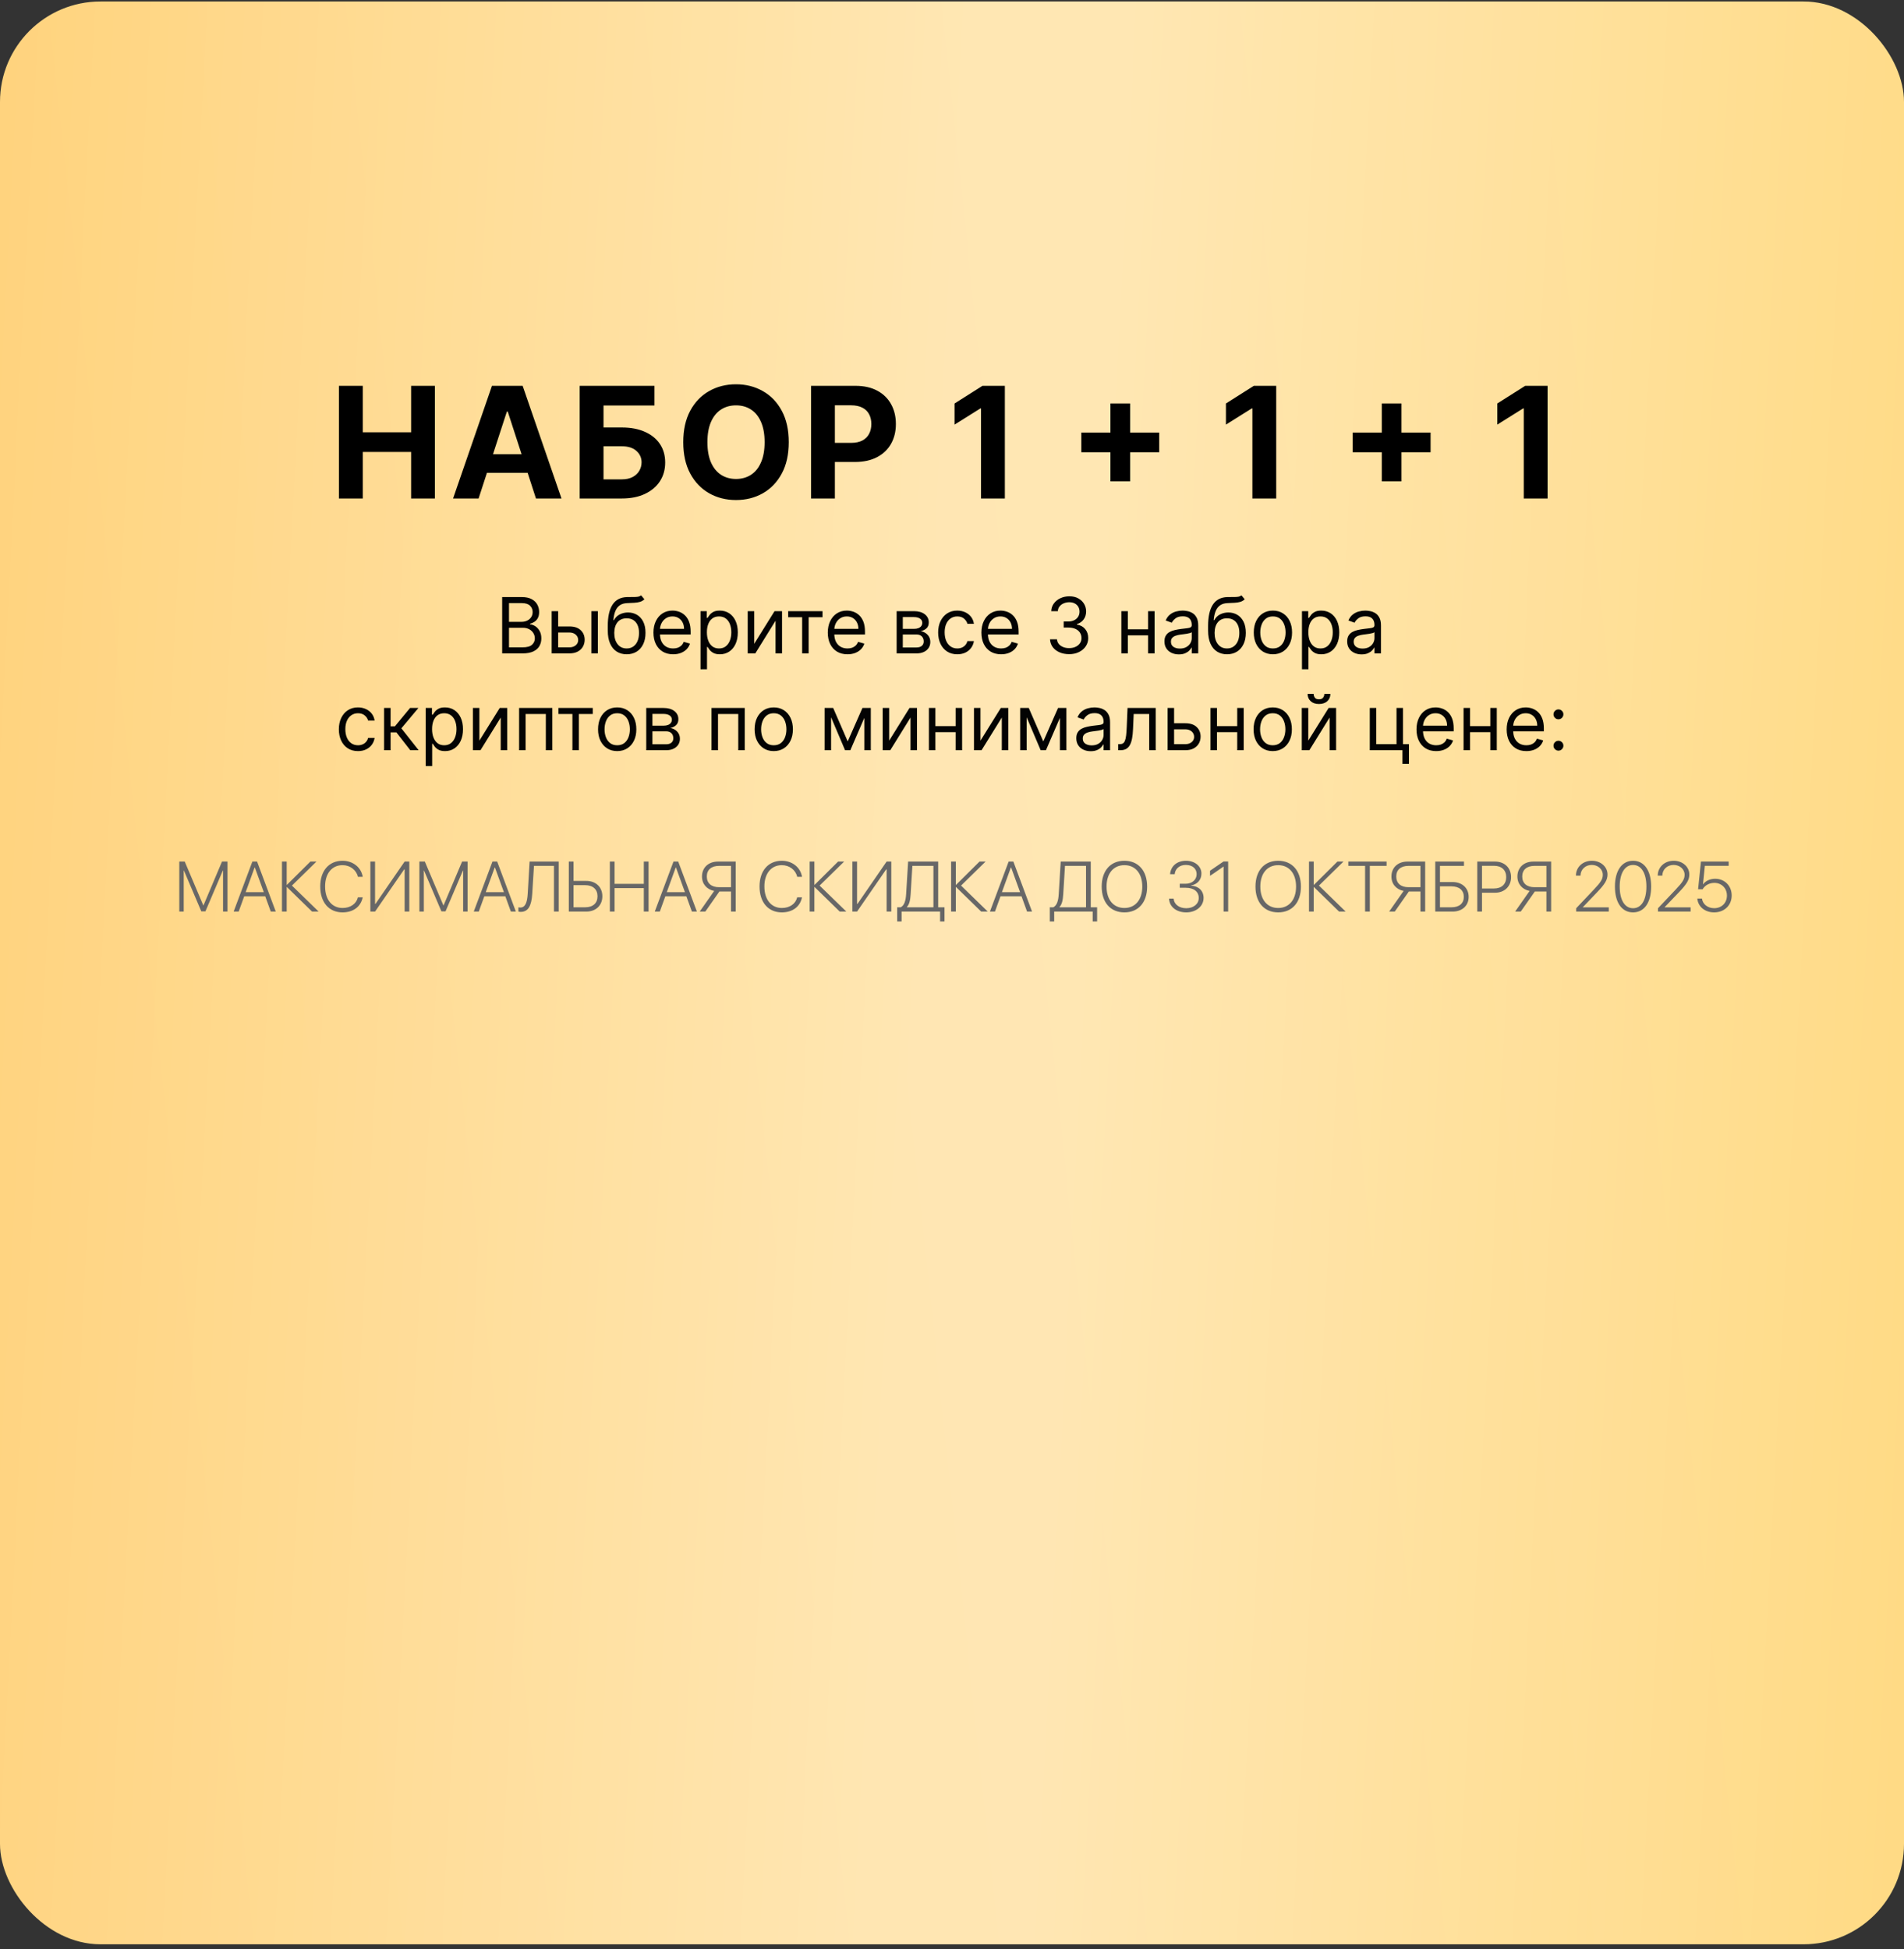 <?xml version="1.0" encoding="UTF-8"?> <svg xmlns="http://www.w3.org/2000/svg" width="295" height="302" viewBox="0 0 295 302" fill="none"><rect x="0" y="0" width="295" height="302" fill="#333333" stroke="none"/><rect y="0.232" width="295" height="301" rx="15.559" fill="url(#paint0_linear_72_365)"></rect><rect y="0.232" width="295" height="301" rx="15.559" fill="url(#paint1_linear_72_365)" fill-opacity="0.4"></rect><path d="M35.245 133.484V141.234H34.557V134.875H34.525L31.829 141.197H31.189L28.498 134.875H28.466V141.234H27.779V133.484H28.622L31.496 140.268H31.528L34.396 133.484H35.245ZM41.953 141.234L41.094 138.86H37.839L36.98 141.234H36.201L39.101 133.484H39.831L42.727 141.234H41.953ZM39.45 134.392L38.059 138.227H40.873L39.482 134.392H39.45ZM45.23 137.206L49.371 141.234H48.35L44.456 137.432H44.419V141.234H43.688V133.484H44.419V137.088H44.456L48.092 133.484H49.032L45.23 137.206ZM53.071 141.358C50.96 141.358 49.618 139.795 49.618 137.34C49.618 134.913 50.966 133.36 53.071 133.36C54.683 133.36 55.966 134.386 56.203 135.853H55.456C55.22 134.789 54.248 134.042 53.071 134.042C51.428 134.042 50.37 135.326 50.37 137.34C50.37 139.381 51.428 140.676 53.077 140.676C54.285 140.676 55.204 140.047 55.451 139.027H56.197C55.902 140.482 54.726 141.358 53.071 141.358ZM62.691 141.234V134.692H62.627L58.109 141.234H57.384V133.484H58.109V140.042H58.174L62.691 133.484H63.416V141.234H62.691ZM72.445 133.484V141.234H71.757V134.875H71.725L69.029 141.197H68.39L65.699 134.875H65.666V141.234H64.979V133.484H65.822L68.696 140.268H68.728L71.596 133.484H72.445ZM79.153 141.234L78.294 138.86H75.039L74.18 141.234H73.401L76.301 133.484H77.032L79.927 141.234H79.153ZM76.65 134.392L75.259 138.227H78.074L76.683 134.392H76.65ZM86.565 141.234H85.83V134.15H82.731L82.462 138.495C82.349 140.316 81.85 141.283 80.668 141.283C80.518 141.283 80.389 141.25 80.319 141.229V140.568C80.362 140.584 80.496 140.606 80.609 140.606C81.366 140.606 81.678 139.881 81.764 138.458L82.054 133.484H86.565V141.234ZM88.128 141.234V133.484H88.859V136.481H90.835C92.318 136.481 93.328 137.442 93.328 138.86C93.328 140.273 92.323 141.234 90.841 141.234H88.128ZM88.859 140.568H90.669C91.867 140.568 92.576 139.935 92.576 138.86C92.576 137.786 91.861 137.142 90.669 137.142H88.859V140.568ZM100.487 141.234H99.751V137.598H95.218V141.234H94.488V133.484H95.218V136.932H99.751V133.484H100.487V141.234ZM107.201 141.234L106.342 138.86H103.087L102.228 141.234H101.449L104.349 133.484H105.08L107.975 141.234H107.201ZM104.698 134.392L103.307 138.227H106.122L104.73 134.392H104.698ZM113.26 137.458V134.15H111.423C110.214 134.15 109.511 134.757 109.511 135.799C109.511 136.846 110.22 137.458 111.423 137.458H113.26ZM111.46 138.125L109.28 141.234H108.41L110.655 138.033C109.532 137.813 108.764 136.986 108.764 135.799C108.764 134.413 109.763 133.484 111.246 133.484H113.99V141.234H113.26V138.125H111.46ZM121.134 141.358C119.023 141.358 117.68 139.795 117.68 137.34C117.68 134.913 119.028 133.36 121.134 133.36C122.745 133.36 124.029 134.386 124.265 135.853H123.519C123.282 134.789 122.31 134.042 121.134 134.042C119.49 134.042 118.432 135.326 118.432 137.34C118.432 139.381 119.49 140.676 121.139 140.676C122.348 140.676 123.266 140.047 123.513 139.027H124.26C123.964 140.482 122.788 141.358 121.134 141.358ZM126.988 137.206L131.129 141.234H130.109L126.215 137.432H126.177V141.234H125.447V133.484H126.177V137.088H126.215L129.851 133.484H130.791L126.988 137.206ZM137.371 141.234V134.692H137.306L132.789 141.234H132.064V133.484H132.789V140.042H132.854L137.371 133.484H138.096V141.234H137.371ZM141.093 138.533C141.034 139.43 140.916 140.09 140.507 140.531V140.568H144.622V134.15H141.361L141.093 138.533ZM139.691 141.234V142.765H139.009V140.568H139.557C140.115 140.278 140.335 139.542 140.395 138.506L140.701 133.484H145.357V140.568H146.34V142.765H145.653V141.234H139.691ZM148.902 137.206L153.043 141.234H152.023L148.129 137.432H148.091V141.234H147.361V133.484H148.091V137.088H148.129L151.765 133.484H152.705L148.902 137.206ZM159.129 141.234L158.27 138.86H155.015L154.155 141.234H153.376L156.277 133.484H157.007L159.902 141.234H159.129ZM156.626 134.392L155.235 138.227H158.049L156.658 134.392H156.626ZM164.736 138.533C164.677 139.43 164.559 140.09 164.151 140.531V140.568H168.265V134.15H165.005L164.736 138.533ZM163.334 141.234V142.765H162.652V140.568H163.2C163.759 140.278 163.979 139.542 164.038 138.506L164.344 133.484H169.001V140.568H169.984V142.765H169.296V141.234H163.334ZM174.211 133.36C176.37 133.36 177.734 134.907 177.734 137.362C177.734 139.816 176.375 141.358 174.211 141.358C172.052 141.358 170.693 139.816 170.693 137.362C170.693 134.907 172.052 133.36 174.211 133.36ZM174.211 134.042C172.514 134.042 171.445 135.326 171.445 137.362C171.445 139.392 172.514 140.676 174.211 140.676C175.908 140.676 176.982 139.392 176.982 137.362C176.982 135.326 175.908 134.042 174.211 134.042ZM182.789 137.544V136.921H183.691C184.706 136.921 185.404 136.298 185.404 135.434C185.404 134.596 184.771 134.005 183.723 134.005C182.762 134.005 182.08 134.585 181.999 135.444H181.29C181.381 134.198 182.359 133.36 183.755 133.36C185.12 133.36 186.146 134.193 186.146 135.342C186.146 136.314 185.517 137.013 184.529 137.19V137.211C185.716 137.281 186.479 138.017 186.479 139.113C186.479 140.423 185.308 141.358 183.798 141.358C182.235 141.358 181.177 140.466 181.129 139.226H181.838C181.897 140.09 182.676 140.713 183.793 140.713C184.916 140.713 185.732 140.053 185.732 139.134C185.732 138.146 184.969 137.544 183.723 137.544H182.789ZM189.578 141.234V134.263H189.556C189.433 134.338 188.09 135.31 187.478 135.691V134.907C187.708 134.762 189.352 133.602 189.567 133.473H190.287V141.234H189.578ZM198.037 133.36C200.196 133.36 201.561 134.907 201.561 137.362C201.561 139.816 200.202 141.358 198.037 141.358C195.878 141.358 194.519 139.816 194.519 137.362C194.519 134.907 195.878 133.36 198.037 133.36ZM198.037 134.042C196.34 134.042 195.271 135.326 195.271 137.362C195.271 139.392 196.34 140.676 198.037 140.676C199.734 140.676 200.809 139.392 200.809 137.362C200.809 135.326 199.734 134.042 198.037 134.042ZM204.354 137.206L208.495 141.234H207.474L203.58 137.432H203.542V141.234H202.812V133.484H203.542V137.088H203.58L207.216 133.484H208.156L204.354 137.206ZM212.238 141.234H211.502V134.15H208.908V133.484H214.833V134.15H212.238V141.234ZM220.08 137.458V134.15H218.243C217.035 134.15 216.331 134.757 216.331 135.799C216.331 136.846 217.04 137.458 218.243 137.458H220.08ZM218.281 138.125L216.1 141.234H215.23L217.475 138.033C216.353 137.813 215.584 136.986 215.584 135.799C215.584 134.413 216.583 133.484 218.066 133.484H220.811V141.234H220.08V138.125H218.281ZM227.551 138.952C227.551 140.311 226.547 141.234 225.064 141.234H222.374V133.484H226.826V134.15H223.104V136.658H225.059C226.536 136.658 227.551 137.587 227.551 138.952ZM223.104 140.568H224.893C226.09 140.568 226.799 139.972 226.799 138.952C226.799 137.931 226.085 137.324 224.893 137.324H223.104V140.568ZM228.883 133.484H231.633C233.11 133.484 234.12 134.456 234.12 135.896C234.12 137.335 233.105 138.312 231.628 138.312H229.614V141.234H228.883V133.484ZM229.614 134.139V137.657H231.461C232.654 137.657 233.368 136.997 233.368 135.896C233.368 134.794 232.659 134.139 231.461 134.139H229.614ZM239.599 137.458V134.15H237.762C236.553 134.15 235.85 134.757 235.85 135.799C235.85 136.846 236.559 137.458 237.762 137.458H239.599ZM237.799 138.125L235.619 141.234H234.749L236.994 138.033C235.871 137.813 235.103 136.986 235.103 135.799C235.103 134.413 236.102 133.484 237.584 133.484H240.329V141.234H239.599V138.125H237.799ZM244.169 135.654C244.18 134.333 245.233 133.36 246.651 133.36C248.004 133.36 249.062 134.29 249.062 135.477C249.062 136.325 248.681 136.964 247.392 138.302L245.233 140.558V140.579H249.261V141.234H244.207V140.719L246.946 137.824C248.053 136.658 248.332 136.196 248.332 135.52C248.332 134.671 247.58 134.005 246.629 134.005C245.636 134.005 244.889 134.708 244.878 135.654V135.659H244.169V135.654ZM253.021 141.358C251.259 141.358 250.212 139.806 250.212 137.356C250.212 134.923 251.27 133.36 253.021 133.36C254.777 133.36 255.825 134.918 255.825 137.351C255.825 139.8 254.783 141.358 253.021 141.358ZM253.021 140.713C254.332 140.713 255.089 139.408 255.089 137.356C255.089 135.321 254.321 134.01 253.021 134.01C251.727 134.01 250.953 135.332 250.953 137.351C250.953 139.408 251.71 140.713 253.021 140.713ZM256.845 135.654C256.856 134.333 257.909 133.36 259.327 133.36C260.68 133.36 261.738 134.29 261.738 135.477C261.738 136.325 261.357 136.964 260.068 138.302L257.909 140.558V140.579H261.937V141.234H256.883V140.719L259.622 137.824C260.729 136.658 261.008 136.196 261.008 135.52C261.008 134.671 260.256 134.005 259.305 134.005C258.312 134.005 257.565 134.708 257.554 135.654V135.659H256.845V135.654ZM265.579 141.358C264.161 141.358 263.076 140.466 262.979 139.215H263.699C263.801 140.085 264.59 140.708 265.589 140.708C266.744 140.708 267.566 139.892 267.566 138.753C267.566 137.62 266.744 136.787 265.622 136.787C264.837 136.787 264.161 137.158 263.801 137.775H263.097L263.538 133.484H267.834V134.139H264.145L263.854 137.002H263.876C264.252 136.476 264.956 136.148 265.74 136.148C267.217 136.148 268.302 137.244 268.302 138.737C268.302 140.268 267.163 141.358 265.579 141.358Z" fill="#676767"></path><path d="M52.517 77.232V59.778H56.207V66.98H63.699V59.778H67.381V77.232H63.699V70.022H56.207V77.232H52.517ZM74.152 77.232H70.197L76.223 59.778H80.978L86.996 77.232H83.041L78.669 63.767H78.532L74.152 77.232ZM73.905 70.372H83.246V73.252H73.905V70.372ZM89.816 77.232V59.778H101.399V62.821H93.507V66.23H96.345C97.725 66.23 98.916 66.454 99.916 66.903C100.922 67.346 101.697 67.974 102.243 68.786C102.788 69.599 103.061 70.556 103.061 71.659C103.061 72.755 102.788 73.724 102.243 74.565C101.697 75.4 100.922 76.053 99.916 76.525C98.916 76.997 97.725 77.232 96.345 77.232H89.816ZM93.507 74.266H96.345C97.004 74.266 97.561 74.147 98.015 73.909C98.47 73.664 98.814 73.343 99.046 72.945C99.285 72.542 99.404 72.102 99.404 71.624C99.404 70.931 99.14 70.346 98.612 69.869C98.089 69.386 97.334 69.144 96.345 69.144H93.507V74.266ZM122.209 68.505C122.209 70.409 121.848 72.028 121.127 73.363C120.411 74.698 119.433 75.718 118.195 76.423C116.962 77.122 115.575 77.471 114.036 77.471C112.485 77.471 111.093 77.119 109.86 76.414C108.627 75.71 107.652 74.69 106.936 73.355C106.22 72.019 105.862 70.403 105.862 68.505C105.862 66.602 106.22 64.982 106.936 63.647C107.652 62.312 108.627 61.295 109.86 60.596C111.093 59.892 112.485 59.539 114.036 59.539C115.575 59.539 116.962 59.892 118.195 60.596C119.433 61.295 120.411 62.312 121.127 63.647C121.848 64.982 122.209 66.602 122.209 68.505ZM118.468 68.505C118.468 67.272 118.283 66.232 117.914 65.386C117.55 64.539 117.036 63.897 116.371 63.46C115.706 63.022 114.928 62.803 114.036 62.803C113.144 62.803 112.365 63.022 111.7 63.46C111.036 63.897 110.519 64.539 110.149 65.386C109.786 66.232 109.604 67.272 109.604 68.505C109.604 69.738 109.786 70.778 110.149 71.624C110.519 72.471 111.036 73.113 111.7 73.551C112.365 73.988 113.144 74.207 114.036 74.207C114.928 74.207 115.706 73.988 116.371 73.551C117.036 73.113 117.55 72.471 117.914 71.624C118.283 70.778 118.468 69.738 118.468 68.505ZM125.663 77.232V59.778H132.549C133.873 59.778 135.001 60.031 135.933 60.536C136.864 61.036 137.575 61.732 138.063 62.624C138.558 63.511 138.805 64.534 138.805 65.693C138.805 66.852 138.555 67.874 138.055 68.761C137.555 69.647 136.83 70.338 135.881 70.832C134.938 71.326 133.796 71.573 132.455 71.573H128.066V68.616H131.859C132.569 68.616 133.154 68.494 133.614 68.249C134.08 67.999 134.427 67.656 134.654 67.218C134.887 66.775 135.004 66.266 135.004 65.693C135.004 65.113 134.887 64.607 134.654 64.176C134.427 63.738 134.08 63.4 133.614 63.161C133.148 62.917 132.558 62.795 131.842 62.795H129.353V77.232H125.663ZM155.688 59.778V77.232H151.998V63.281H151.895L147.898 65.786V62.514L152.219 59.778H155.688ZM172.047 74.573V62.505H175.098V74.573H172.047ZM167.538 70.065V67.014H179.607V70.065H167.538ZM197.732 59.778V77.232H194.042V63.281H193.939L189.942 65.786V62.514L194.263 59.778H197.732ZM214.091 74.573V62.505H217.142V74.573H214.091ZM209.582 70.065V67.014H221.651V70.065H209.582ZM239.776 59.778V77.232H236.086V63.281H235.983L231.986 65.786V62.514L236.307 59.778H239.776Z" fill="black"></path><path d="M77.805 101.232V92.505H80.856C81.464 92.505 81.965 92.61 82.36 92.82C82.755 93.028 83.049 93.308 83.242 93.66C83.436 94.009 83.532 94.397 83.532 94.823C83.532 95.198 83.465 95.508 83.332 95.752C83.201 95.997 83.028 96.19 82.812 96.332C82.599 96.474 82.367 96.579 82.117 96.647V96.732C82.384 96.749 82.653 96.843 82.923 97.014C83.193 97.184 83.418 97.428 83.6 97.747C83.782 98.065 83.873 98.454 83.873 98.914C83.873 99.352 83.774 99.745 83.575 100.095C83.376 100.444 83.062 100.721 82.633 100.926C82.204 101.13 81.646 101.232 80.958 101.232H77.805ZM78.862 100.295H80.958C81.649 100.295 82.139 100.161 82.428 99.894C82.721 99.624 82.867 99.298 82.867 98.914C82.867 98.619 82.792 98.346 82.641 98.096C82.491 97.843 82.276 97.641 81.998 97.491C81.72 97.338 81.39 97.261 81.009 97.261H78.862V100.295ZM78.862 96.34H80.822C81.14 96.34 81.427 96.278 81.683 96.153C81.941 96.028 82.146 95.852 82.296 95.624C82.45 95.397 82.526 95.13 82.526 94.823C82.526 94.44 82.393 94.115 82.126 93.847C81.859 93.578 81.436 93.443 80.856 93.443H78.862V96.34ZM86.343 97.056H88.218C88.985 97.056 89.571 97.251 89.978 97.64C90.384 98.029 90.587 98.522 90.587 99.119C90.587 99.511 90.496 99.867 90.314 100.188C90.132 100.507 89.865 100.761 89.513 100.951C89.161 101.139 88.729 101.232 88.218 101.232H85.473V94.687H86.479V100.295H88.218C88.615 100.295 88.942 100.19 89.198 99.98C89.453 99.769 89.581 99.499 89.581 99.17C89.581 98.823 89.453 98.541 89.198 98.322C88.942 98.103 88.615 97.994 88.218 97.994H86.343V97.056ZM91.627 101.232V94.687H92.632V101.232H91.627ZM99.331 92.232L99.843 92.846C99.644 93.039 99.413 93.174 99.152 93.251C98.891 93.328 98.595 93.374 98.266 93.391C97.936 93.409 97.57 93.426 97.166 93.443C96.712 93.46 96.335 93.57 96.037 93.775C95.739 93.98 95.509 94.275 95.347 94.661C95.185 95.048 95.081 95.522 95.036 96.085H95.121C95.343 95.676 95.649 95.374 96.041 95.181C96.433 94.988 96.854 94.891 97.303 94.891C97.814 94.891 98.274 95.011 98.683 95.249C99.093 95.488 99.416 95.842 99.655 96.311C99.894 96.779 100.013 97.357 100.013 98.045C100.013 98.73 99.891 99.32 99.647 99.818C99.405 100.315 99.066 100.698 98.628 100.968C98.193 101.235 97.683 101.369 97.098 101.369C96.513 101.369 96 101.231 95.56 100.955C95.12 100.677 94.777 100.265 94.533 99.72C94.288 99.171 94.166 98.494 94.166 97.687V96.988C94.166 95.531 94.413 94.426 94.908 93.673C95.405 92.92 96.152 92.531 97.149 92.505C97.502 92.494 97.816 92.491 98.091 92.497C98.367 92.502 98.607 92.49 98.811 92.458C99.016 92.427 99.189 92.352 99.331 92.232ZM97.098 100.465C97.493 100.465 97.833 100.366 98.117 100.167C98.404 99.968 98.624 99.688 98.777 99.328C98.931 98.964 99.007 98.536 99.007 98.045C99.007 97.568 98.929 97.161 98.773 96.826C98.62 96.491 98.399 96.235 98.112 96.059C97.826 95.883 97.482 95.795 97.081 95.795C96.788 95.795 96.526 95.845 96.293 95.944C96.06 96.043 95.861 96.19 95.696 96.383C95.531 96.576 95.404 96.812 95.313 97.09C95.225 97.369 95.178 97.687 95.172 98.045C95.172 98.778 95.344 99.365 95.688 99.805C96.031 100.245 96.502 100.465 97.098 100.465ZM104.296 101.369C103.665 101.369 103.121 101.23 102.664 100.951C102.209 100.67 101.858 100.278 101.611 99.775C101.367 99.269 101.244 98.681 101.244 98.011C101.244 97.34 101.367 96.749 101.611 96.238C101.858 95.724 102.202 95.323 102.642 95.036C103.085 94.747 103.602 94.602 104.193 94.602C104.534 94.602 104.871 94.659 105.203 94.772C105.536 94.886 105.838 95.07 106.111 95.326C106.384 95.579 106.601 95.914 106.763 96.332C106.925 96.749 107.006 97.264 107.006 97.874V98.301H101.96V97.431H105.983C105.983 97.062 105.909 96.732 105.762 96.443C105.617 96.153 105.409 95.924 105.139 95.757C104.872 95.589 104.557 95.505 104.193 95.505C103.793 95.505 103.446 95.605 103.154 95.803C102.864 95.999 102.641 96.255 102.485 96.57C102.328 96.886 102.25 97.224 102.25 97.585V98.164C102.25 98.659 102.335 99.078 102.506 99.421C102.679 99.762 102.919 100.022 103.226 100.201C103.533 100.377 103.889 100.465 104.296 100.465C104.56 100.465 104.798 100.428 105.012 100.355C105.227 100.278 105.414 100.164 105.57 100.014C105.726 99.86 105.847 99.67 105.932 99.443L106.904 99.715C106.801 100.045 106.629 100.335 106.388 100.585C106.146 100.832 105.848 101.025 105.493 101.164C105.138 101.301 104.739 101.369 104.296 101.369ZM108.536 103.687V94.687H109.507V95.727H109.627C109.7 95.613 109.803 95.468 109.933 95.292C110.067 95.113 110.257 94.954 110.504 94.815C110.754 94.673 111.093 94.602 111.519 94.602C112.07 94.602 112.556 94.74 112.976 95.015C113.396 95.291 113.725 95.681 113.96 96.187C114.196 96.693 114.314 97.289 114.314 97.977C114.314 98.67 114.196 99.271 113.96 99.779C113.725 100.285 113.398 100.677 112.98 100.955C112.563 101.231 112.081 101.369 111.536 101.369C111.115 101.369 110.779 101.299 110.526 101.16C110.273 101.018 110.078 100.857 109.942 100.678C109.806 100.497 109.7 100.346 109.627 100.227H109.541V103.687H108.536ZM109.524 97.96C109.524 98.454 109.597 98.89 109.742 99.268C109.887 99.643 110.098 99.937 110.377 100.15C110.655 100.36 110.996 100.465 111.399 100.465C111.82 100.465 112.171 100.355 112.452 100.133C112.736 99.909 112.949 99.607 113.091 99.23C113.236 98.849 113.308 98.426 113.308 97.96C113.308 97.499 113.237 97.085 113.095 96.715C112.956 96.343 112.744 96.049 112.46 95.833C112.179 95.615 111.825 95.505 111.399 95.505C110.99 95.505 110.646 95.609 110.368 95.816C110.09 96.021 109.879 96.308 109.737 96.677C109.595 97.043 109.524 97.471 109.524 97.96ZM116.854 99.749L120.007 94.687H121.166V101.232H120.161V96.17L117.024 101.232H115.848V94.687H116.854V99.749ZM122.118 95.624V94.687H127.436V95.624H125.288V101.232H124.282V95.624H122.118ZM131.307 101.369C130.677 101.369 130.133 101.23 129.675 100.951C129.221 100.67 128.87 100.278 128.623 99.775C128.378 99.269 128.256 98.681 128.256 98.011C128.256 97.34 128.378 96.749 128.623 96.238C128.87 95.724 129.214 95.323 129.654 95.036C130.097 94.747 130.614 94.602 131.205 94.602C131.546 94.602 131.883 94.659 132.215 94.772C132.547 94.886 132.85 95.07 133.123 95.326C133.395 95.579 133.613 95.914 133.775 96.332C133.937 96.749 134.018 97.264 134.018 97.874V98.301H128.972V97.431H132.995C132.995 97.062 132.921 96.732 132.773 96.443C132.628 96.153 132.421 95.924 132.151 95.757C131.884 95.589 131.569 95.505 131.205 95.505C130.805 95.505 130.458 95.605 130.165 95.803C129.876 95.999 129.653 96.255 129.496 96.57C129.34 96.886 129.262 97.224 129.262 97.585V98.164C129.262 98.659 129.347 99.078 129.518 99.421C129.691 99.762 129.931 100.022 130.238 100.201C130.545 100.377 130.901 100.465 131.307 100.465C131.572 100.465 131.81 100.428 132.023 100.355C132.239 100.278 132.425 100.164 132.581 100.014C132.738 99.86 132.858 99.67 132.944 99.443L133.915 99.715C133.813 100.045 133.641 100.335 133.4 100.585C133.158 100.832 132.86 101.025 132.505 101.164C132.15 101.301 131.751 101.369 131.307 101.369ZM138.922 101.232V94.687H141.599C142.303 94.687 142.863 94.846 143.278 95.164C143.692 95.482 143.9 95.903 143.9 96.426C143.9 96.823 143.782 97.132 143.546 97.35C143.31 97.566 143.008 97.713 142.638 97.789C142.88 97.823 143.114 97.909 143.341 98.045C143.572 98.181 143.762 98.369 143.912 98.607C144.063 98.843 144.138 99.133 144.138 99.477C144.138 99.812 144.053 100.112 143.883 100.376C143.712 100.64 143.468 100.849 143.15 101.002C142.831 101.156 142.451 101.232 142.008 101.232H138.922ZM139.877 100.312H142.008C142.354 100.312 142.626 100.23 142.822 100.065C143.018 99.9 143.116 99.676 143.116 99.391C143.116 99.053 143.018 98.788 142.822 98.595C142.626 98.399 142.354 98.301 142.008 98.301H139.877V100.312ZM139.877 97.431H141.599C141.868 97.431 142.1 97.394 142.293 97.32C142.486 97.244 142.634 97.136 142.736 96.997C142.841 96.855 142.894 96.687 142.894 96.494C142.894 96.218 142.779 96.002 142.549 95.846C142.319 95.687 142.002 95.607 141.599 95.607H139.877V97.431ZM148.32 101.369C147.706 101.369 147.178 101.224 146.735 100.934C146.291 100.644 145.95 100.245 145.712 99.737C145.473 99.228 145.354 98.647 145.354 97.994C145.354 97.329 145.476 96.742 145.72 96.234C145.968 95.722 146.311 95.323 146.752 95.036C147.195 94.747 147.712 94.602 148.303 94.602C148.763 94.602 149.178 94.687 149.547 94.857C149.916 95.028 150.219 95.266 150.455 95.573C150.691 95.88 150.837 96.238 150.894 96.647H149.888C149.811 96.349 149.641 96.085 149.377 95.855C149.115 95.622 148.763 95.505 148.32 95.505C147.928 95.505 147.584 95.607 147.289 95.812C146.996 96.014 146.767 96.299 146.602 96.668C146.441 97.035 146.36 97.465 146.36 97.96C146.36 98.465 146.439 98.906 146.598 99.281C146.76 99.656 146.987 99.947 147.28 100.154C147.575 100.362 147.922 100.465 148.32 100.465C148.581 100.465 148.818 100.42 149.031 100.329C149.244 100.238 149.425 100.107 149.573 99.937C149.72 99.766 149.825 99.562 149.888 99.323H150.894C150.837 99.71 150.696 100.058 150.472 100.367C150.25 100.674 149.956 100.919 149.59 101.1C149.226 101.279 148.803 101.369 148.32 101.369ZM155.108 101.369C154.477 101.369 153.933 101.23 153.476 100.951C153.021 100.67 152.671 100.278 152.423 99.775C152.179 99.269 152.057 98.681 152.057 98.011C152.057 97.34 152.179 96.749 152.423 96.238C152.671 95.724 153.014 95.323 153.455 95.036C153.898 94.747 154.415 94.602 155.006 94.602C155.347 94.602 155.683 94.659 156.016 94.772C156.348 94.886 156.651 95.07 156.923 95.326C157.196 95.579 157.414 95.914 157.575 96.332C157.737 96.749 157.818 97.264 157.818 97.874V98.301H152.773V97.431H156.796C156.796 97.062 156.722 96.732 156.574 96.443C156.429 96.153 156.222 95.924 155.952 95.757C155.685 95.589 155.369 95.505 155.006 95.505C154.605 95.505 154.259 95.605 153.966 95.803C153.676 95.999 153.453 96.255 153.297 96.57C153.141 96.886 153.063 97.224 153.063 97.585V98.164C153.063 98.659 153.148 99.078 153.318 99.421C153.492 99.762 153.732 100.022 154.039 100.201C154.345 100.377 154.702 100.465 155.108 100.465C155.372 100.465 155.611 100.428 155.824 100.355C156.04 100.278 156.226 100.164 156.382 100.014C156.539 99.86 156.659 99.67 156.744 99.443L157.716 99.715C157.614 100.045 157.442 100.335 157.2 100.585C156.959 100.832 156.661 101.025 156.306 101.164C155.95 101.301 155.551 101.369 155.108 101.369ZM165.655 101.352C165.093 101.352 164.591 101.255 164.151 101.062C163.713 100.869 163.365 100.6 163.107 100.257C162.851 99.91 162.712 99.508 162.689 99.051H163.763C163.786 99.332 163.882 99.575 164.053 99.779C164.223 99.981 164.446 100.137 164.722 100.248C164.997 100.359 165.303 100.414 165.638 100.414C166.013 100.414 166.345 100.349 166.635 100.218C166.925 100.088 167.152 99.906 167.317 99.673C167.482 99.44 167.564 99.17 167.564 98.863C167.564 98.542 167.485 98.259 167.325 98.015C167.166 97.768 166.933 97.575 166.627 97.436C166.32 97.296 165.945 97.227 165.502 97.227H164.803V96.289H165.502C165.848 96.289 166.152 96.227 166.414 96.102C166.678 95.977 166.884 95.801 167.031 95.573C167.182 95.346 167.257 95.079 167.257 94.772C167.257 94.477 167.192 94.22 167.061 94.001C166.931 93.782 166.746 93.612 166.507 93.49C166.271 93.367 165.993 93.306 165.672 93.306C165.371 93.306 165.087 93.362 164.82 93.472C164.556 93.58 164.34 93.738 164.172 93.945C164.004 94.15 163.914 94.397 163.899 94.687H162.877C162.894 94.23 163.031 93.829 163.29 93.485C163.548 93.139 163.887 92.869 164.304 92.676C164.725 92.482 165.186 92.386 165.689 92.386C166.229 92.386 166.692 92.495 167.078 92.714C167.465 92.93 167.762 93.215 167.969 93.57C168.176 93.926 168.28 94.309 168.28 94.721C168.28 95.213 168.151 95.632 167.892 95.978C167.637 96.325 167.289 96.565 166.848 96.698V96.766C167.399 96.857 167.83 97.092 168.139 97.47C168.449 97.845 168.604 98.309 168.604 98.863C168.604 99.338 168.475 99.764 168.216 100.142C167.96 100.517 167.611 100.812 167.168 101.028C166.725 101.244 166.22 101.352 165.655 101.352ZM178.119 97.499V98.437H174.506V97.499H178.119ZM174.744 94.687V101.232H173.739V94.687H174.744ZM178.887 94.687V101.232H177.881V94.687H178.887ZM182.649 101.386C182.235 101.386 181.858 101.308 181.52 101.151C181.182 100.992 180.914 100.764 180.715 100.465C180.516 100.164 180.416 99.801 180.416 99.374C180.416 98.999 180.49 98.695 180.638 98.463C180.786 98.227 180.983 98.042 181.23 97.909C181.477 97.775 181.75 97.676 182.048 97.61C182.35 97.542 182.652 97.488 182.956 97.448C183.354 97.397 183.676 97.359 183.923 97.333C184.173 97.305 184.355 97.258 184.469 97.193C184.585 97.127 184.644 97.014 184.644 96.852V96.818C184.644 96.397 184.529 96.07 184.298 95.838C184.071 95.605 183.726 95.488 183.263 95.488C182.783 95.488 182.406 95.593 182.134 95.803C181.861 96.014 181.669 96.238 181.558 96.477L180.604 96.136C180.774 95.738 181.002 95.428 181.286 95.207C181.573 94.982 181.885 94.826 182.223 94.738C182.564 94.647 182.899 94.602 183.229 94.602C183.439 94.602 183.681 94.627 183.953 94.678C184.229 94.727 184.494 94.828 184.75 94.981C185.009 95.134 185.223 95.366 185.394 95.676C185.564 95.985 185.649 96.4 185.649 96.92V101.232H184.644V100.346H184.593C184.524 100.488 184.411 100.64 184.252 100.802C184.093 100.964 183.881 101.102 183.617 101.215C183.352 101.329 183.03 101.386 182.649 101.386ZM182.803 100.482C183.2 100.482 183.536 100.404 183.808 100.248C184.084 100.092 184.291 99.89 184.431 99.643C184.573 99.396 184.644 99.136 184.644 98.863V97.943C184.601 97.994 184.507 98.041 184.362 98.083C184.22 98.123 184.056 98.159 183.868 98.19C183.683 98.218 183.503 98.244 183.327 98.266C183.154 98.286 183.013 98.303 182.905 98.318C182.644 98.352 182.399 98.407 182.172 98.484C181.948 98.558 181.766 98.67 181.627 98.82C181.49 98.968 181.422 99.17 181.422 99.426C181.422 99.775 181.551 100.039 181.81 100.218C182.071 100.394 182.402 100.482 182.803 100.482ZM192.343 92.232L192.854 92.846C192.655 93.039 192.425 93.174 192.164 93.251C191.903 93.328 191.607 93.374 191.278 93.391C190.948 93.409 190.581 93.426 190.178 93.443C189.724 93.46 189.347 93.57 189.049 93.775C188.751 93.98 188.52 94.275 188.358 94.661C188.197 95.048 188.093 95.522 188.047 96.085H188.133C188.354 95.676 188.661 95.374 189.053 95.181C189.445 94.988 189.866 94.891 190.314 94.891C190.826 94.891 191.286 95.011 191.695 95.249C192.104 95.488 192.428 95.842 192.667 96.311C192.905 96.779 193.025 97.357 193.025 98.045C193.025 98.73 192.903 99.32 192.658 99.818C192.417 100.315 192.077 100.698 191.64 100.968C191.205 101.235 190.695 101.369 190.11 101.369C189.525 101.369 189.012 101.231 188.572 100.955C188.131 100.677 187.789 100.265 187.545 99.72C187.3 99.171 187.178 98.494 187.178 97.687V96.988C187.178 95.531 187.425 94.426 187.92 93.673C188.417 92.92 189.164 92.531 190.161 92.505C190.513 92.494 190.827 92.491 191.103 92.497C191.378 92.502 191.618 92.49 191.823 92.458C192.028 92.427 192.201 92.352 192.343 92.232ZM190.11 100.465C190.505 100.465 190.844 100.366 191.128 100.167C191.415 99.968 191.635 99.688 191.789 99.328C191.942 98.964 192.019 98.536 192.019 98.045C192.019 97.568 191.941 97.161 191.785 96.826C191.631 96.491 191.411 96.235 191.124 96.059C190.837 95.883 190.493 95.795 190.093 95.795C189.8 95.795 189.537 95.845 189.305 95.944C189.072 96.043 188.873 96.19 188.708 96.383C188.543 96.576 188.415 96.812 188.324 97.09C188.236 97.369 188.189 97.687 188.184 98.045C188.184 98.778 188.356 99.365 188.699 99.805C189.043 100.245 189.513 100.465 190.11 100.465ZM197.222 101.369C196.631 101.369 196.113 101.228 195.667 100.947C195.224 100.666 194.877 100.272 194.627 99.766C194.38 99.261 194.256 98.67 194.256 97.994C194.256 97.312 194.38 96.717 194.627 96.208C194.877 95.7 195.224 95.305 195.667 95.024C196.113 94.742 196.631 94.602 197.222 94.602C197.813 94.602 198.33 94.742 198.773 95.024C199.219 95.305 199.566 95.7 199.813 96.208C200.063 96.717 200.188 97.312 200.188 97.994C200.188 98.67 200.063 99.261 199.813 99.766C199.566 100.272 199.219 100.666 198.773 100.947C198.33 101.228 197.813 101.369 197.222 101.369ZM197.222 100.465C197.671 100.465 198.04 100.35 198.33 100.12C198.62 99.89 198.834 99.588 198.974 99.213C199.113 98.838 199.182 98.431 199.182 97.994C199.182 97.556 199.113 97.149 198.974 96.771C198.834 96.393 198.62 96.088 198.33 95.855C198.04 95.622 197.671 95.505 197.222 95.505C196.773 95.505 196.404 95.622 196.114 95.855C195.824 96.088 195.61 96.393 195.471 96.771C195.331 97.149 195.262 97.556 195.262 97.994C195.262 98.431 195.331 98.838 195.471 99.213C195.61 99.588 195.824 99.89 196.114 100.12C196.404 100.35 196.773 100.465 197.222 100.465ZM201.723 103.687V94.687H202.695V95.727H202.814C202.888 95.613 202.99 95.468 203.121 95.292C203.254 95.113 203.445 94.954 203.692 94.815C203.942 94.673 204.28 94.602 204.706 94.602C205.257 94.602 205.743 94.74 206.164 95.015C206.584 95.291 206.912 95.681 207.148 96.187C207.384 96.693 207.502 97.289 207.502 97.977C207.502 98.67 207.384 99.271 207.148 99.779C206.912 100.285 206.585 100.677 206.168 100.955C205.75 101.231 205.269 101.369 204.723 101.369C204.303 101.369 203.966 101.299 203.713 101.16C203.46 101.018 203.266 100.857 203.129 100.678C202.993 100.497 202.888 100.346 202.814 100.227H202.729V103.687H201.723ZM202.712 97.96C202.712 98.454 202.784 98.89 202.929 99.268C203.074 99.643 203.286 99.937 203.564 100.15C203.843 100.36 204.183 100.465 204.587 100.465C205.007 100.465 205.358 100.355 205.639 100.133C205.923 99.909 206.137 99.607 206.279 99.23C206.423 98.849 206.496 98.426 206.496 97.96C206.496 97.499 206.425 97.085 206.283 96.715C206.144 96.343 205.932 96.049 205.648 95.833C205.367 95.615 205.013 95.505 204.587 95.505C204.178 95.505 203.834 95.609 203.556 95.816C203.277 96.021 203.067 96.308 202.925 96.677C202.783 97.043 202.712 97.471 202.712 97.96ZM210.962 101.386C210.547 101.386 210.171 101.308 209.833 101.151C209.494 100.992 209.226 100.764 209.027 100.465C208.828 100.164 208.729 99.801 208.729 99.374C208.729 98.999 208.803 98.695 208.95 98.463C209.098 98.227 209.296 98.042 209.543 97.909C209.79 97.775 210.063 97.676 210.361 97.61C210.662 97.542 210.965 97.488 211.269 97.448C211.666 97.397 211.989 97.359 212.236 97.333C212.486 97.305 212.668 97.258 212.781 97.193C212.898 97.127 212.956 97.014 212.956 96.852V96.818C212.956 96.397 212.841 96.07 212.611 95.838C212.384 95.605 212.039 95.488 211.575 95.488C211.095 95.488 210.719 95.593 210.446 95.803C210.173 96.014 209.982 96.238 209.871 96.477L208.916 96.136C209.087 95.738 209.314 95.428 209.598 95.207C209.885 94.982 210.198 94.826 210.536 94.738C210.877 94.647 211.212 94.602 211.541 94.602C211.752 94.602 211.993 94.627 212.266 94.678C212.541 94.727 212.807 94.828 213.063 94.981C213.321 95.134 213.536 95.366 213.706 95.676C213.877 95.985 213.962 96.4 213.962 96.92V101.232H212.956V100.346H212.905C212.837 100.488 212.723 100.64 212.564 100.802C212.405 100.964 212.193 101.102 211.929 101.215C211.665 101.329 211.343 101.386 210.962 101.386ZM211.115 100.482C211.513 100.482 211.848 100.404 212.121 100.248C212.396 100.092 212.604 99.89 212.743 99.643C212.885 99.396 212.956 99.136 212.956 98.863V97.943C212.914 97.994 212.82 98.041 212.675 98.083C212.533 98.123 212.368 98.159 212.181 98.19C211.996 98.218 211.816 98.244 211.639 98.266C211.466 98.286 211.325 98.303 211.218 98.318C210.956 98.352 210.712 98.407 210.485 98.484C210.26 98.558 210.078 98.67 209.939 98.82C209.803 98.968 209.735 99.17 209.735 99.426C209.735 99.775 209.864 100.039 210.122 100.218C210.384 100.394 210.715 100.482 211.115 100.482ZM55.466 116.369C54.853 116.369 54.324 116.224 53.881 115.934C53.438 115.644 53.097 115.245 52.858 114.737C52.62 114.228 52.5 113.647 52.5 112.994C52.5 112.329 52.623 111.742 52.867 111.234C53.114 110.722 53.458 110.323 53.898 110.036C54.341 109.747 54.858 109.602 55.449 109.602C55.909 109.602 56.324 109.687 56.694 109.857C57.063 110.028 57.365 110.267 57.601 110.573C57.837 110.88 57.983 111.238 58.04 111.647H57.034C56.958 111.349 56.787 111.085 56.523 110.855C56.262 110.622 55.909 110.505 55.466 110.505C55.074 110.505 54.73 110.607 54.435 110.812C54.142 111.014 53.914 111.299 53.749 111.669C53.587 112.035 53.506 112.465 53.506 112.96C53.506 113.465 53.586 113.906 53.745 114.281C53.907 114.656 54.134 114.947 54.426 115.154C54.722 115.362 55.069 115.465 55.466 115.465C55.728 115.465 55.965 115.42 56.178 115.329C56.391 115.238 56.571 115.107 56.719 114.937C56.867 114.767 56.972 114.562 57.034 114.323H58.04C57.983 114.71 57.843 115.058 57.618 115.367C57.397 115.674 57.103 115.919 56.736 116.1C56.373 116.279 55.949 116.369 55.466 116.369ZM59.51 116.232V109.687H60.516V112.534H61.181L63.533 109.687H64.829L62.186 112.84L64.863 116.232H63.567L61.419 113.471H60.516V116.232H59.51ZM65.956 118.687V109.687H66.927V110.727H67.046C67.12 110.613 67.223 110.468 67.353 110.292C67.487 110.113 67.677 109.954 67.924 109.815C68.174 109.673 68.512 109.602 68.939 109.602C69.49 109.602 69.975 109.74 70.396 110.015C70.816 110.291 71.144 110.681 71.38 111.187C71.616 111.693 71.734 112.289 71.734 112.977C71.734 113.67 71.616 114.271 71.38 114.779C71.144 115.285 70.818 115.677 70.4 115.955C69.983 116.231 69.501 116.369 68.956 116.369C68.535 116.369 68.198 116.299 67.946 116.16C67.693 116.018 67.498 115.857 67.362 115.678C67.225 115.497 67.12 115.346 67.046 115.227H66.961V118.687H65.956ZM66.944 112.96C66.944 113.454 67.017 113.89 67.162 114.268C67.306 114.643 67.518 114.937 67.796 115.15C68.075 115.36 68.416 115.465 68.819 115.465C69.24 115.465 69.591 115.355 69.872 115.133C70.156 114.909 70.369 114.607 70.511 114.23C70.656 113.849 70.728 113.426 70.728 112.96C70.728 112.499 70.657 112.085 70.515 111.715C70.376 111.343 70.164 111.049 69.88 110.833C69.599 110.615 69.245 110.505 68.819 110.505C68.41 110.505 68.066 110.609 67.788 110.816C67.51 111.021 67.299 111.308 67.157 111.677C67.015 112.044 66.944 112.471 66.944 112.96ZM74.274 114.749L77.427 109.687H78.586V116.232H77.581V111.17L74.444 116.232H73.268V109.687H74.274V114.749ZM80.428 116.232V109.687H85.576V116.232H84.57V110.624H81.434V116.232H80.428ZM86.522 110.624V109.687H91.84V110.624H89.692V116.232H88.687V110.624H86.522ZM95.626 116.369C95.035 116.369 94.517 116.228 94.071 115.947C93.628 115.666 93.281 115.272 93.031 114.767C92.784 114.261 92.66 113.67 92.66 112.994C92.66 112.312 92.784 111.717 93.031 111.208C93.281 110.7 93.628 110.305 94.071 110.024C94.517 109.742 95.035 109.602 95.626 109.602C96.217 109.602 96.734 109.742 97.178 110.024C97.624 110.305 97.97 110.7 98.217 111.208C98.467 111.717 98.592 112.312 98.592 112.994C98.592 113.67 98.467 114.261 98.217 114.767C97.97 115.272 97.624 115.666 97.178 115.947C96.734 116.228 96.217 116.369 95.626 116.369ZM95.626 115.465C96.075 115.465 96.445 115.35 96.734 115.12C97.024 114.89 97.239 114.588 97.378 114.213C97.517 113.838 97.587 113.431 97.587 112.994C97.587 112.556 97.517 112.149 97.378 111.771C97.239 111.393 97.024 111.088 96.734 110.855C96.445 110.622 96.075 110.505 95.626 110.505C95.178 110.505 94.808 110.622 94.519 110.855C94.229 111.088 94.014 111.393 93.875 111.771C93.736 112.149 93.666 112.556 93.666 112.994C93.666 113.431 93.736 113.838 93.875 114.213C94.014 114.588 94.229 114.89 94.519 115.12C94.808 115.35 95.178 115.465 95.626 115.465ZM100.127 116.232V109.687H102.804C103.508 109.687 104.068 109.846 104.483 110.164C104.897 110.482 105.105 110.903 105.105 111.426C105.105 111.823 104.987 112.132 104.751 112.35C104.515 112.566 104.213 112.713 103.843 112.789C104.085 112.823 104.319 112.909 104.547 113.045C104.777 113.181 104.967 113.369 105.118 113.607C105.268 113.843 105.343 114.133 105.343 114.477C105.343 114.812 105.258 115.112 105.088 115.376C104.917 115.64 104.673 115.849 104.355 116.002C104.037 116.156 103.656 116.232 103.213 116.232H100.127ZM101.082 115.312H103.213C103.559 115.312 103.831 115.23 104.027 115.065C104.223 114.9 104.321 114.676 104.321 114.392C104.321 114.053 104.223 113.788 104.027 113.595C103.831 113.399 103.559 113.301 103.213 113.301H101.082V115.312ZM101.082 112.431H102.804C103.074 112.431 103.305 112.394 103.498 112.32C103.691 112.244 103.839 112.136 103.941 111.997C104.047 111.855 104.099 111.687 104.099 111.494C104.099 111.218 103.984 111.002 103.754 110.846C103.524 110.687 103.207 110.607 102.804 110.607H101.082V112.431ZM110.241 116.232V109.687H115.388V116.232H114.383V110.624H111.246V116.232H110.241ZM119.884 116.369C119.293 116.369 118.775 116.228 118.329 115.947C117.886 115.666 117.539 115.272 117.289 114.767C117.042 114.261 116.918 113.67 116.918 112.994C116.918 112.312 117.042 111.717 117.289 111.208C117.539 110.7 117.886 110.305 118.329 110.024C118.775 109.742 119.293 109.602 119.884 109.602C120.475 109.602 120.992 109.742 121.435 110.024C121.881 110.305 122.228 110.7 122.475 111.208C122.725 111.717 122.85 112.312 122.85 112.994C122.85 113.67 122.725 114.261 122.475 114.767C122.228 115.272 121.881 115.666 121.435 115.947C120.992 116.228 120.475 116.369 119.884 116.369ZM119.884 115.465C120.333 115.465 120.702 115.35 120.992 115.12C121.282 114.89 121.496 114.588 121.636 114.213C121.775 113.838 121.844 113.431 121.844 112.994C121.844 112.556 121.775 112.149 121.636 111.771C121.496 111.393 121.282 111.088 120.992 110.855C120.702 110.622 120.333 110.505 119.884 110.505C119.435 110.505 119.066 110.622 118.776 110.855C118.487 111.088 118.272 111.393 118.133 111.771C117.994 112.149 117.924 112.556 117.924 112.994C117.924 113.431 117.994 113.838 118.133 114.213C118.272 114.588 118.487 114.89 118.776 115.12C119.066 115.35 119.435 115.465 119.884 115.465ZM131.34 114.869L133.624 109.687H134.578L131.749 116.232H130.931L128.152 109.687H129.09L131.34 114.869ZM128.766 109.687V116.232H127.76V109.687H128.766ZM133.914 116.232V109.687H134.919V116.232H133.914ZM137.766 114.749L140.919 109.687H142.078V116.232H141.073V111.17L137.936 116.232H136.76V109.687H137.766V114.749ZM148.301 112.499V113.437H144.688V112.499H148.301ZM144.926 109.687V116.232H143.92V109.687H144.926ZM149.068 109.687V116.232H148.062V109.687H149.068ZM151.911 114.749L155.064 109.687H156.223V116.232H155.217V111.17L152.081 116.232H150.905V109.687H151.911V114.749ZM161.645 114.869L163.929 109.687H164.883L162.054 116.232H161.235L158.457 109.687H159.395L161.645 114.869ZM159.071 109.687V116.232H158.065V109.687H159.071ZM164.218 116.232V109.687H165.224V116.232H164.218ZM168.991 116.386C168.576 116.386 168.2 116.308 167.862 116.151C167.524 115.992 167.255 115.764 167.056 115.465C166.858 115.164 166.758 114.801 166.758 114.374C166.758 113.999 166.832 113.695 166.98 113.463C167.127 113.227 167.325 113.042 167.572 112.909C167.819 112.775 168.092 112.676 168.39 112.61C168.691 112.542 168.994 112.488 169.298 112.448C169.696 112.397 170.018 112.359 170.265 112.333C170.515 112.305 170.697 112.258 170.811 112.193C170.927 112.127 170.985 112.014 170.985 111.852V111.818C170.985 111.397 170.87 111.07 170.64 110.838C170.413 110.605 170.068 110.488 169.605 110.488C169.125 110.488 168.748 110.593 168.475 110.803C168.203 111.014 168.011 111.238 167.9 111.477L166.946 111.136C167.116 110.738 167.343 110.428 167.627 110.207C167.914 109.982 168.227 109.826 168.565 109.738C168.906 109.647 169.241 109.602 169.571 109.602C169.781 109.602 170.022 109.627 170.295 109.678C170.571 109.727 170.836 109.828 171.092 109.981C171.35 110.134 171.565 110.366 171.735 110.676C171.906 110.985 171.991 111.4 171.991 111.92V116.232H170.985V115.346H170.934C170.866 115.488 170.752 115.64 170.593 115.802C170.434 115.964 170.223 116.102 169.958 116.215C169.694 116.329 169.372 116.386 168.991 116.386ZM169.145 115.482C169.542 115.482 169.877 115.404 170.15 115.248C170.426 115.092 170.633 114.89 170.772 114.643C170.914 114.396 170.985 114.136 170.985 113.863V112.943C170.943 112.994 170.849 113.041 170.704 113.083C170.562 113.123 170.397 113.159 170.21 113.19C170.025 113.218 169.845 113.244 169.669 113.267C169.495 113.286 169.355 113.303 169.247 113.318C168.985 113.352 168.741 113.407 168.514 113.484C168.289 113.558 168.108 113.67 167.968 113.82C167.832 113.968 167.764 114.17 167.764 114.426C167.764 114.775 167.893 115.039 168.152 115.218C168.413 115.394 168.744 115.482 169.145 115.482ZM173.247 116.232V115.295H173.486C173.682 115.295 173.845 115.257 173.976 115.18C174.107 115.1 174.212 114.963 174.291 114.767C174.374 114.568 174.436 114.292 174.479 113.94C174.524 113.585 174.557 113.133 174.577 112.585L174.696 109.687H179.06V116.232H178.054V110.624H175.651L175.548 112.96C175.526 113.497 175.477 113.97 175.403 114.379C175.332 114.785 175.223 115.126 175.075 115.401C174.93 115.677 174.737 115.884 174.496 116.024C174.254 116.163 173.952 116.232 173.588 116.232H173.247ZM181.774 112.056H183.649C184.416 112.056 185.003 112.251 185.409 112.64C185.815 113.029 186.018 113.522 186.018 114.119C186.018 114.511 185.928 114.867 185.746 115.188C185.564 115.507 185.297 115.761 184.945 115.951C184.592 116.139 184.161 116.232 183.649 116.232H180.905V109.687H181.911V115.295H183.649C184.047 115.295 184.374 115.19 184.629 114.98C184.885 114.769 185.013 114.499 185.013 114.17C185.013 113.823 184.885 113.541 184.629 113.322C184.374 113.103 184.047 112.994 183.649 112.994H181.774V112.056ZM191.93 112.499V113.437H188.316V112.499H191.93ZM188.555 109.687V116.232H187.549V109.687H188.555ZM192.697 109.687V116.232H191.691V109.687H192.697ZM197.193 116.369C196.602 116.369 196.083 116.228 195.637 115.947C195.194 115.666 194.848 115.272 194.598 114.767C194.35 114.261 194.227 113.67 194.227 112.994C194.227 112.312 194.35 111.717 194.598 111.208C194.848 110.7 195.194 110.305 195.637 110.024C196.083 109.742 196.602 109.602 197.193 109.602C197.784 109.602 198.301 109.742 198.744 110.024C199.19 110.305 199.537 110.7 199.784 111.208C200.034 111.717 200.159 112.312 200.159 112.994C200.159 113.67 200.034 114.261 199.784 114.767C199.537 115.272 199.19 115.666 198.744 115.947C198.301 116.228 197.784 116.369 197.193 116.369ZM197.193 115.465C197.642 115.465 198.011 115.35 198.301 115.12C198.591 114.89 198.805 114.588 198.944 114.213C199.083 113.838 199.153 113.431 199.153 112.994C199.153 112.556 199.083 112.149 198.944 111.771C198.805 111.393 198.591 111.088 198.301 110.855C198.011 110.622 197.642 110.505 197.193 110.505C196.744 110.505 196.375 110.622 196.085 110.855C195.795 111.088 195.581 111.393 195.441 111.771C195.302 112.149 195.233 112.556 195.233 112.994C195.233 113.431 195.302 113.838 195.441 114.213C195.581 114.588 195.795 114.89 196.085 115.12C196.375 115.35 196.744 115.465 197.193 115.465ZM202.7 114.749L205.853 109.687H207.012V116.232H206.006V111.17L202.87 116.232H201.694V109.687H202.7V114.749ZM205.188 107.505H206.126C206.126 107.965 205.967 108.342 205.648 108.634C205.33 108.927 204.898 109.073 204.353 109.073C203.816 109.073 203.388 108.927 203.07 108.634C202.755 108.342 202.597 107.965 202.597 107.505H203.535C203.535 107.727 203.596 107.921 203.718 108.089C203.843 108.257 204.055 108.34 204.353 108.34C204.651 108.34 204.864 108.257 204.992 108.089C205.123 107.921 205.188 107.727 205.188 107.505ZM217.377 109.687V115.295H218.297V118.346H217.292V116.232H212.229V109.687H213.235V115.295H216.371V109.687H217.377ZM222.52 116.369C221.89 116.369 221.346 116.23 220.888 115.951C220.434 115.67 220.083 115.278 219.836 114.775C219.591 114.269 219.469 113.681 219.469 113.011C219.469 112.34 219.591 111.749 219.836 111.238C220.083 110.724 220.426 110.323 220.867 110.036C221.31 109.747 221.827 109.602 222.418 109.602C222.759 109.602 223.096 109.659 223.428 109.772C223.76 109.886 224.063 110.07 224.336 110.326C224.608 110.579 224.826 110.914 224.988 111.332C225.15 111.749 225.23 112.264 225.23 112.874V113.301H220.185V112.431H224.208C224.208 112.062 224.134 111.732 223.986 111.443C223.841 111.153 223.634 110.924 223.364 110.757C223.097 110.589 222.782 110.505 222.418 110.505C222.017 110.505 221.671 110.605 221.378 110.803C221.088 110.999 220.865 111.255 220.709 111.57C220.553 111.886 220.475 112.224 220.475 112.585V113.164C220.475 113.659 220.56 114.078 220.73 114.421C220.904 114.762 221.144 115.022 221.451 115.201C221.757 115.377 222.114 115.465 222.52 115.465C222.784 115.465 223.023 115.428 223.236 115.355C223.452 115.278 223.638 115.164 223.794 115.014C223.951 114.86 224.071 114.67 224.157 114.443L225.128 114.715C225.026 115.045 224.854 115.335 224.613 115.585C224.371 115.832 224.073 116.025 223.718 116.164C223.363 116.301 222.963 116.369 222.52 116.369ZM231.141 112.499V113.437H227.527V112.499H231.141ZM227.766 109.687V116.232H226.76V109.687H227.766ZM231.908 109.687V116.232H230.902V109.687H231.908ZM236.489 116.369C235.858 116.369 235.314 116.23 234.857 115.951C234.402 115.67 234.051 115.278 233.804 114.775C233.56 114.269 233.438 113.681 233.438 113.011C233.438 112.34 233.56 111.749 233.804 111.238C234.051 110.724 234.395 110.323 234.836 110.036C235.279 109.747 235.796 109.602 236.387 109.602C236.728 109.602 237.064 109.659 237.397 109.772C237.729 109.886 238.032 110.07 238.304 110.326C238.577 110.579 238.794 110.914 238.956 111.332C239.118 111.749 239.199 112.264 239.199 112.874V113.301H234.154V112.431H238.176C238.176 112.062 238.103 111.732 237.955 111.443C237.81 111.153 237.603 110.924 237.333 110.757C237.066 110.589 236.75 110.505 236.387 110.505C235.986 110.505 235.64 110.605 235.347 110.803C235.057 110.999 234.834 111.255 234.678 111.57C234.522 111.886 234.444 112.224 234.444 112.585V113.164C234.444 113.659 234.529 114.078 234.699 114.421C234.873 114.762 235.113 115.022 235.419 115.201C235.726 115.377 236.083 115.465 236.489 115.465C236.753 115.465 236.992 115.428 237.205 115.355C237.421 115.278 237.607 115.164 237.763 115.014C237.919 114.86 238.04 114.67 238.125 114.443L239.097 114.715C238.995 115.045 238.823 115.335 238.581 115.585C238.34 115.832 238.042 116.025 237.686 116.164C237.331 116.301 236.932 116.369 236.489 116.369ZM241.462 116.301C241.252 116.301 241.071 116.225 240.921 116.075C240.77 115.924 240.695 115.744 240.695 115.534C240.695 115.323 240.77 115.143 240.921 114.992C241.071 114.842 241.252 114.767 241.462 114.767C241.672 114.767 241.853 114.842 242.003 114.992C242.154 115.143 242.229 115.323 242.229 115.534C242.229 115.673 242.194 115.801 242.123 115.917C242.054 116.034 241.962 116.127 241.846 116.198C241.732 116.267 241.604 116.301 241.462 116.301ZM241.462 111.443C241.252 111.443 241.071 111.367 240.921 111.217C240.77 111.066 240.695 110.886 240.695 110.676C240.695 110.465 240.77 110.285 240.921 110.134C241.071 109.984 241.252 109.909 241.462 109.909C241.672 109.909 241.853 109.984 242.003 110.134C242.154 110.285 242.229 110.465 242.229 110.676C242.229 110.815 242.194 110.943 242.123 111.059C242.054 111.176 241.962 111.269 241.846 111.34C241.732 111.409 241.604 111.443 241.462 111.443Z" fill="#030303"></path><defs><linearGradient id="paint0_linear_72_365" x1="247.904" y1="-125.475" x2="-36.146" y2="-95.296" gradientUnits="userSpaceOnUse"><stop stop-color="#FFD981"></stop><stop offset="0.964" stop-color="#FFD37E"></stop></linearGradient><linearGradient id="paint1_linear_72_365" x1="305.583" y1="281.531" x2="-11.277" y2="265.037" gradientUnits="userSpaceOnUse"><stop stop-color="white" stop-opacity="0"></stop><stop offset="0.456" stop-color="white"></stop><stop offset="0.536" stop-color="white"></stop><stop offset="1" stop-color="white" stop-opacity="0"></stop></linearGradient></defs></svg> 
